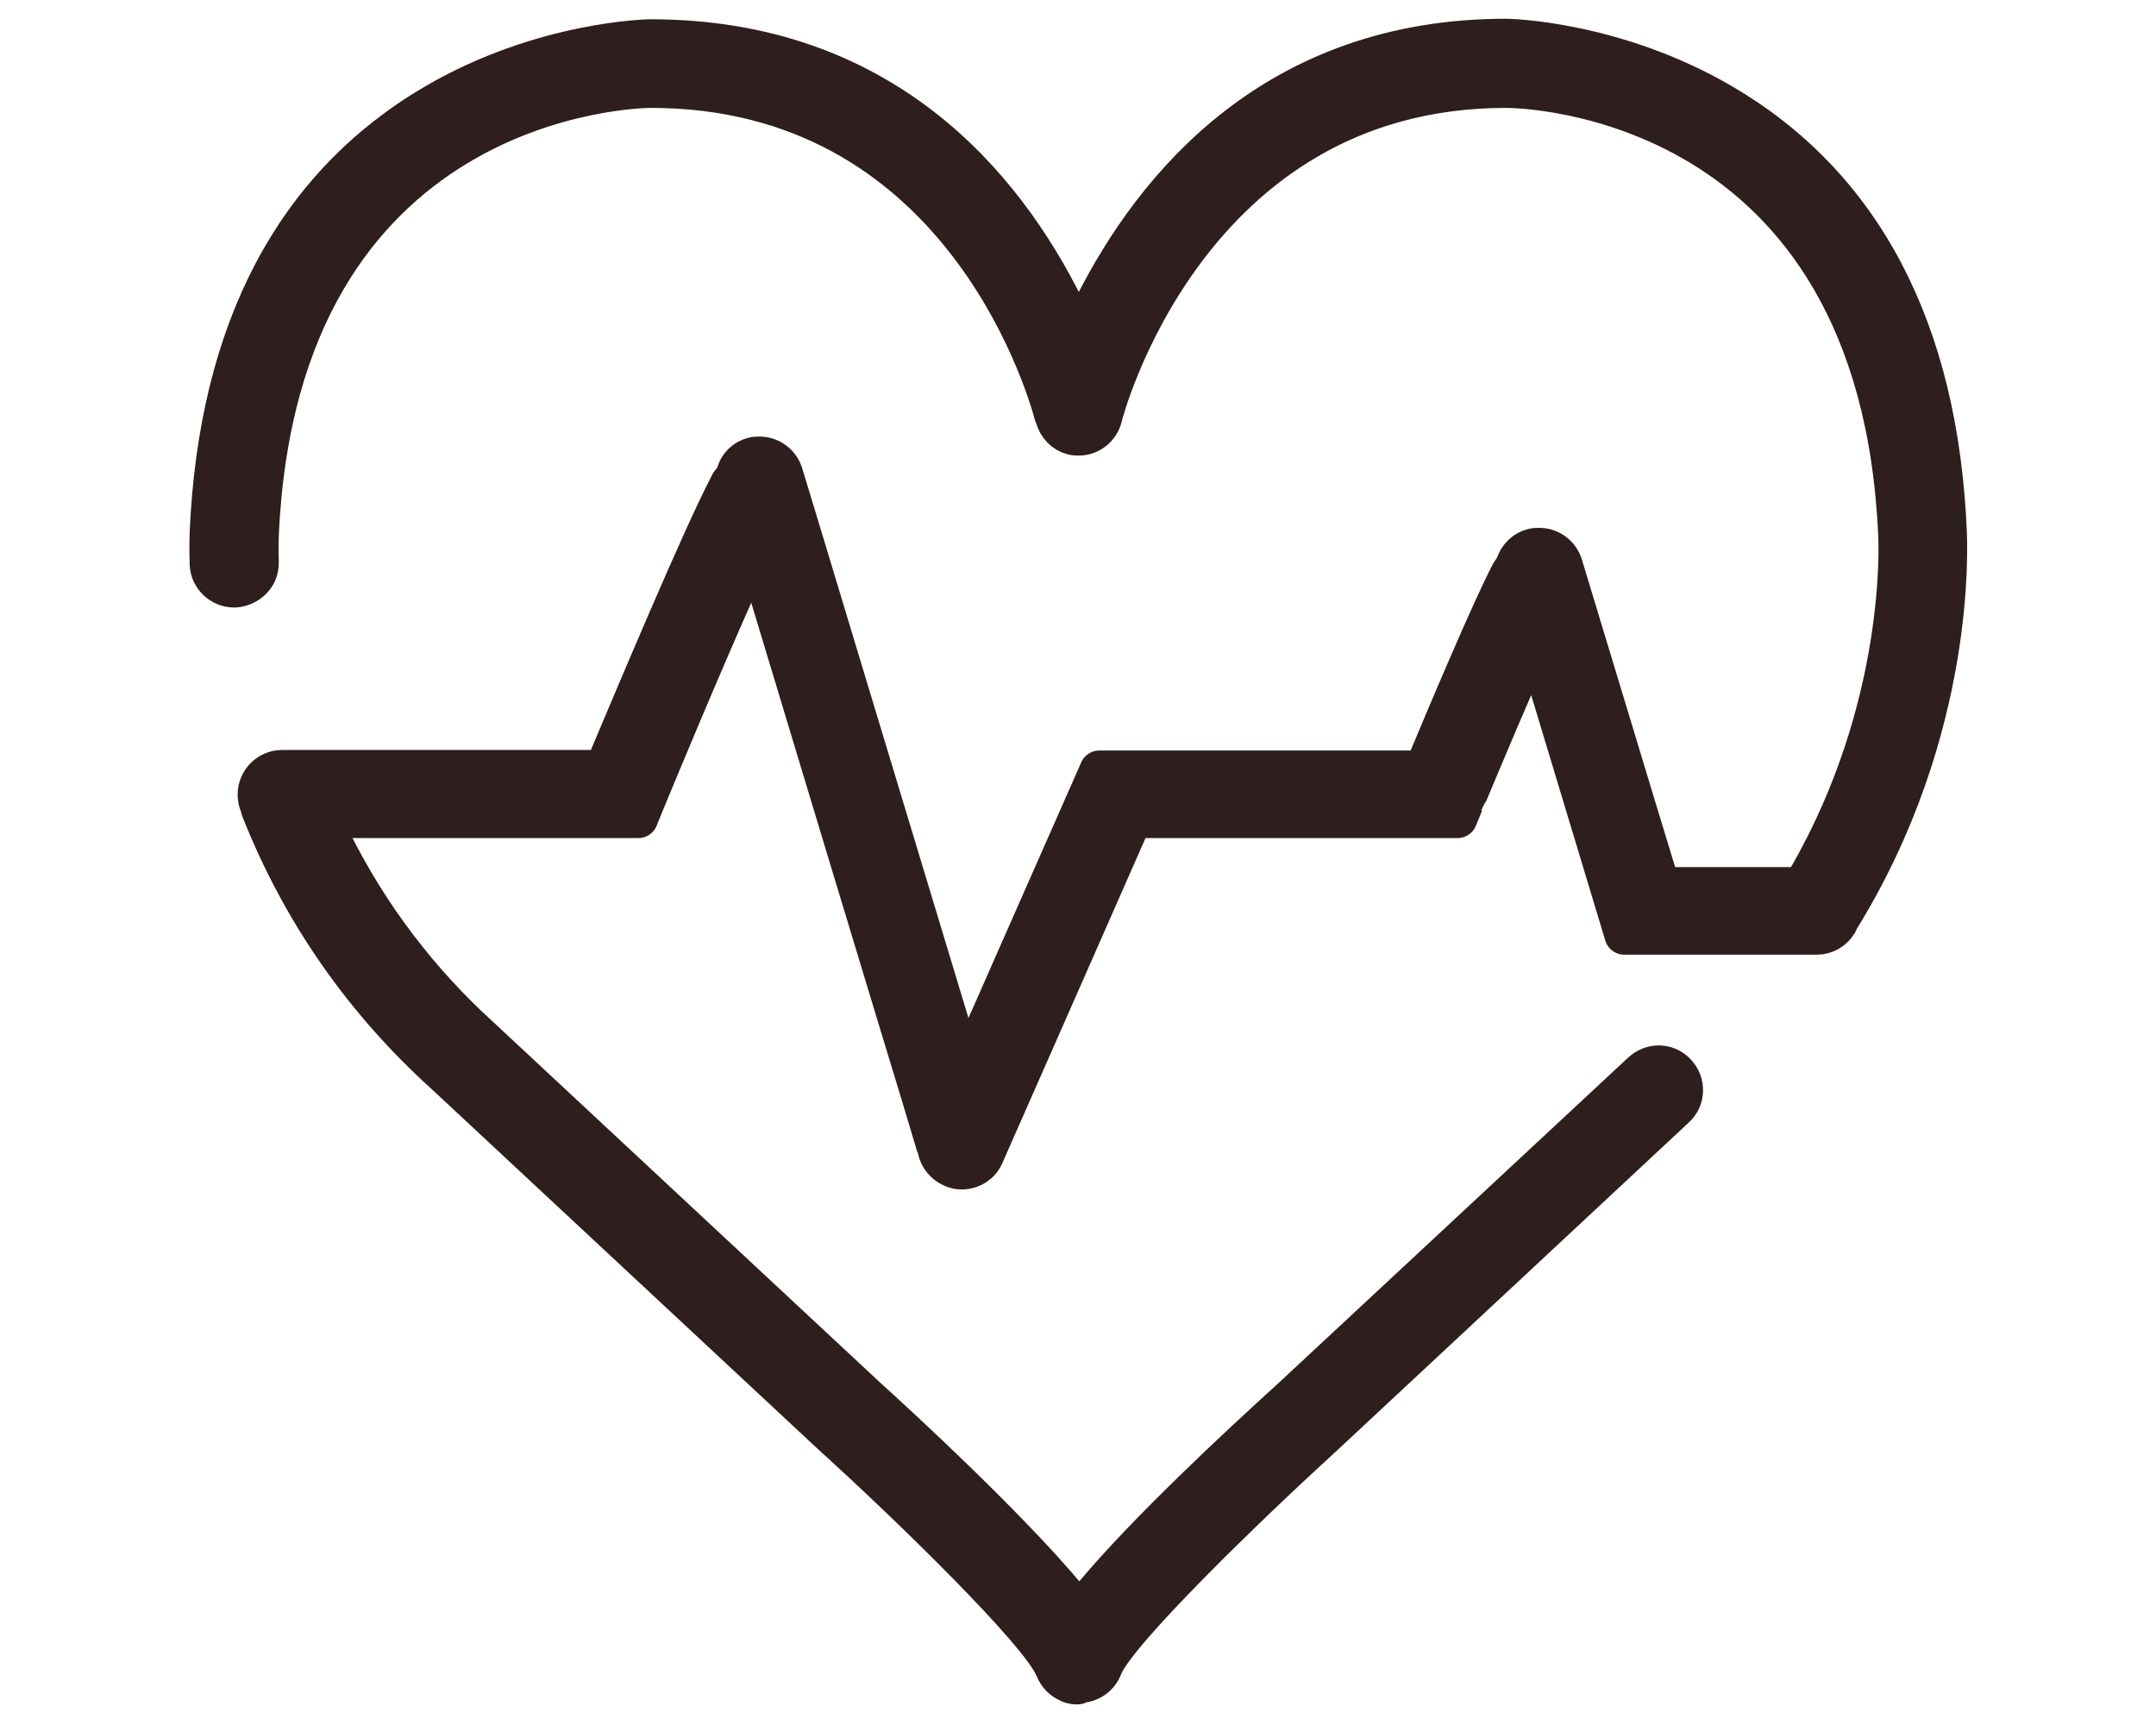 <?xml version="1.0" encoding="UTF-8"?>
<svg id="Layer_1" data-name="Layer 1" xmlns="http://www.w3.org/2000/svg" viewBox="0 0 40.87 32.69">
  <defs>
    <style>
      .cls-1 {
        fill: #2e1e1e;
        stroke: #2e1e1e;
        stroke-linecap: round;
        stroke-linejoin: round;
        stroke-width: .75px;
      }
    </style>
  </defs>
  <path class="cls-1" d="M20.43,31.93c-.05,0-.11,0-.16-.03-.12-.05-.22-.14-.27-.27v-.02s-.02-.02-.02-.02c-.29-.67-2.72-3.04-4.2-4.38l-7.34-6.84c-1.55-1.4-2.73-3.09-3.5-5.04,0-.01,0-.03-.01-.04v-.02s-.01-.02-.01-.02c-.03-.06-.04-.13-.04-.19,0-.26.21-.47.47-.47h6.1l.08-.19c.52-1.23,1.77-4.21,2.29-5.2.01-.03.03-.06.06-.09l.05-.05.02-.07c.04-.17.17-.29.33-.33.04-.01.08-.01.12-.01.21,0,.39.14.45.34.07.22,2.12,7.02,3.2,10.58l.24.81,2.55-5.78h6.15s.08-.19.08-.19c.35-.84,1.21-2.88,1.57-3.56.01-.02.03-.04.04-.06l.03-.04.02-.05c.05-.15.17-.27.33-.31.04-.01.08-.01.12-.01.21,0,.39.14.45.34.06.19,1.49,4.93,1.78,5.87l.07.22h2.69l.09-.16c1.9-3.28,1.72-6.45,1.72-6.49-.36-8.39-7.14-8.49-7.43-8.49-6.05,0-7.64,6.17-7.65,6.23-.05.21-.24.36-.45.36-.04,0-.07,0-.11-.01-.17-.04-.29-.17-.34-.34,0-.02-.01-.04-.02-.05-.19-.7-1.86-6.19-7.64-6.19-.29,0-7.07.14-7.43,8.48,0,.05-.01.23,0,.51,0,.13-.04.24-.13.33s-.2.14-.33.15h-.01c-.25,0-.46-.2-.47-.45-.01-.37,0-.58,0-.59.17-3.84,1.61-6.58,4.28-8.14,2.04-1.19,4.06-1.22,4.08-1.22,4.4,0,6.69,2.76,7.84,5.07l.28.56.28-.56c1.17-2.32,3.47-5.08,7.82-5.08.02,0,2.03.03,4.08,1.22,2.68,1.56,4.12,4.31,4.28,8.15,0,.15.21,3.7-2.05,7.34,0,.01-.02.02-.02.03h0s0,.02,0,.02c-.09.15-.24.23-.4.23h-3.65l-1.7-5.63-.34.78c-.49,1.12-.99,2.34-1,2.35l-.12.29h-6.16s-2.79,6.34-2.81,6.38c-.07.17-.24.28-.43.28-.06,0-.12-.01-.18-.04-.14-.06-.25-.19-.28-.34v-.03s-.03-.06-.03-.06l-.27-.9c-.61-2-2.09-6.9-2.92-9.65l-.24-.8-.34.76c-.67,1.5-1.5,3.5-1.74,4.08l-.13.32h-6.03l.23.45c.7,1.4,1.65,2.65,2.81,3.7l7.34,6.84c.61.55,2.66,2.44,3.77,3.77l.24.29.24-.29c1.02-1.23,2.81-2.89,3.78-3.77l6.64-6.18c.09-.08.2-.13.32-.13.13,0,.25.05.34.15.18.19.17.49-.02.66l-6.64,6.19c-1.48,1.35-3.94,3.73-4.21,4.39-.07.2-.25.32-.44.32"/>
</svg>